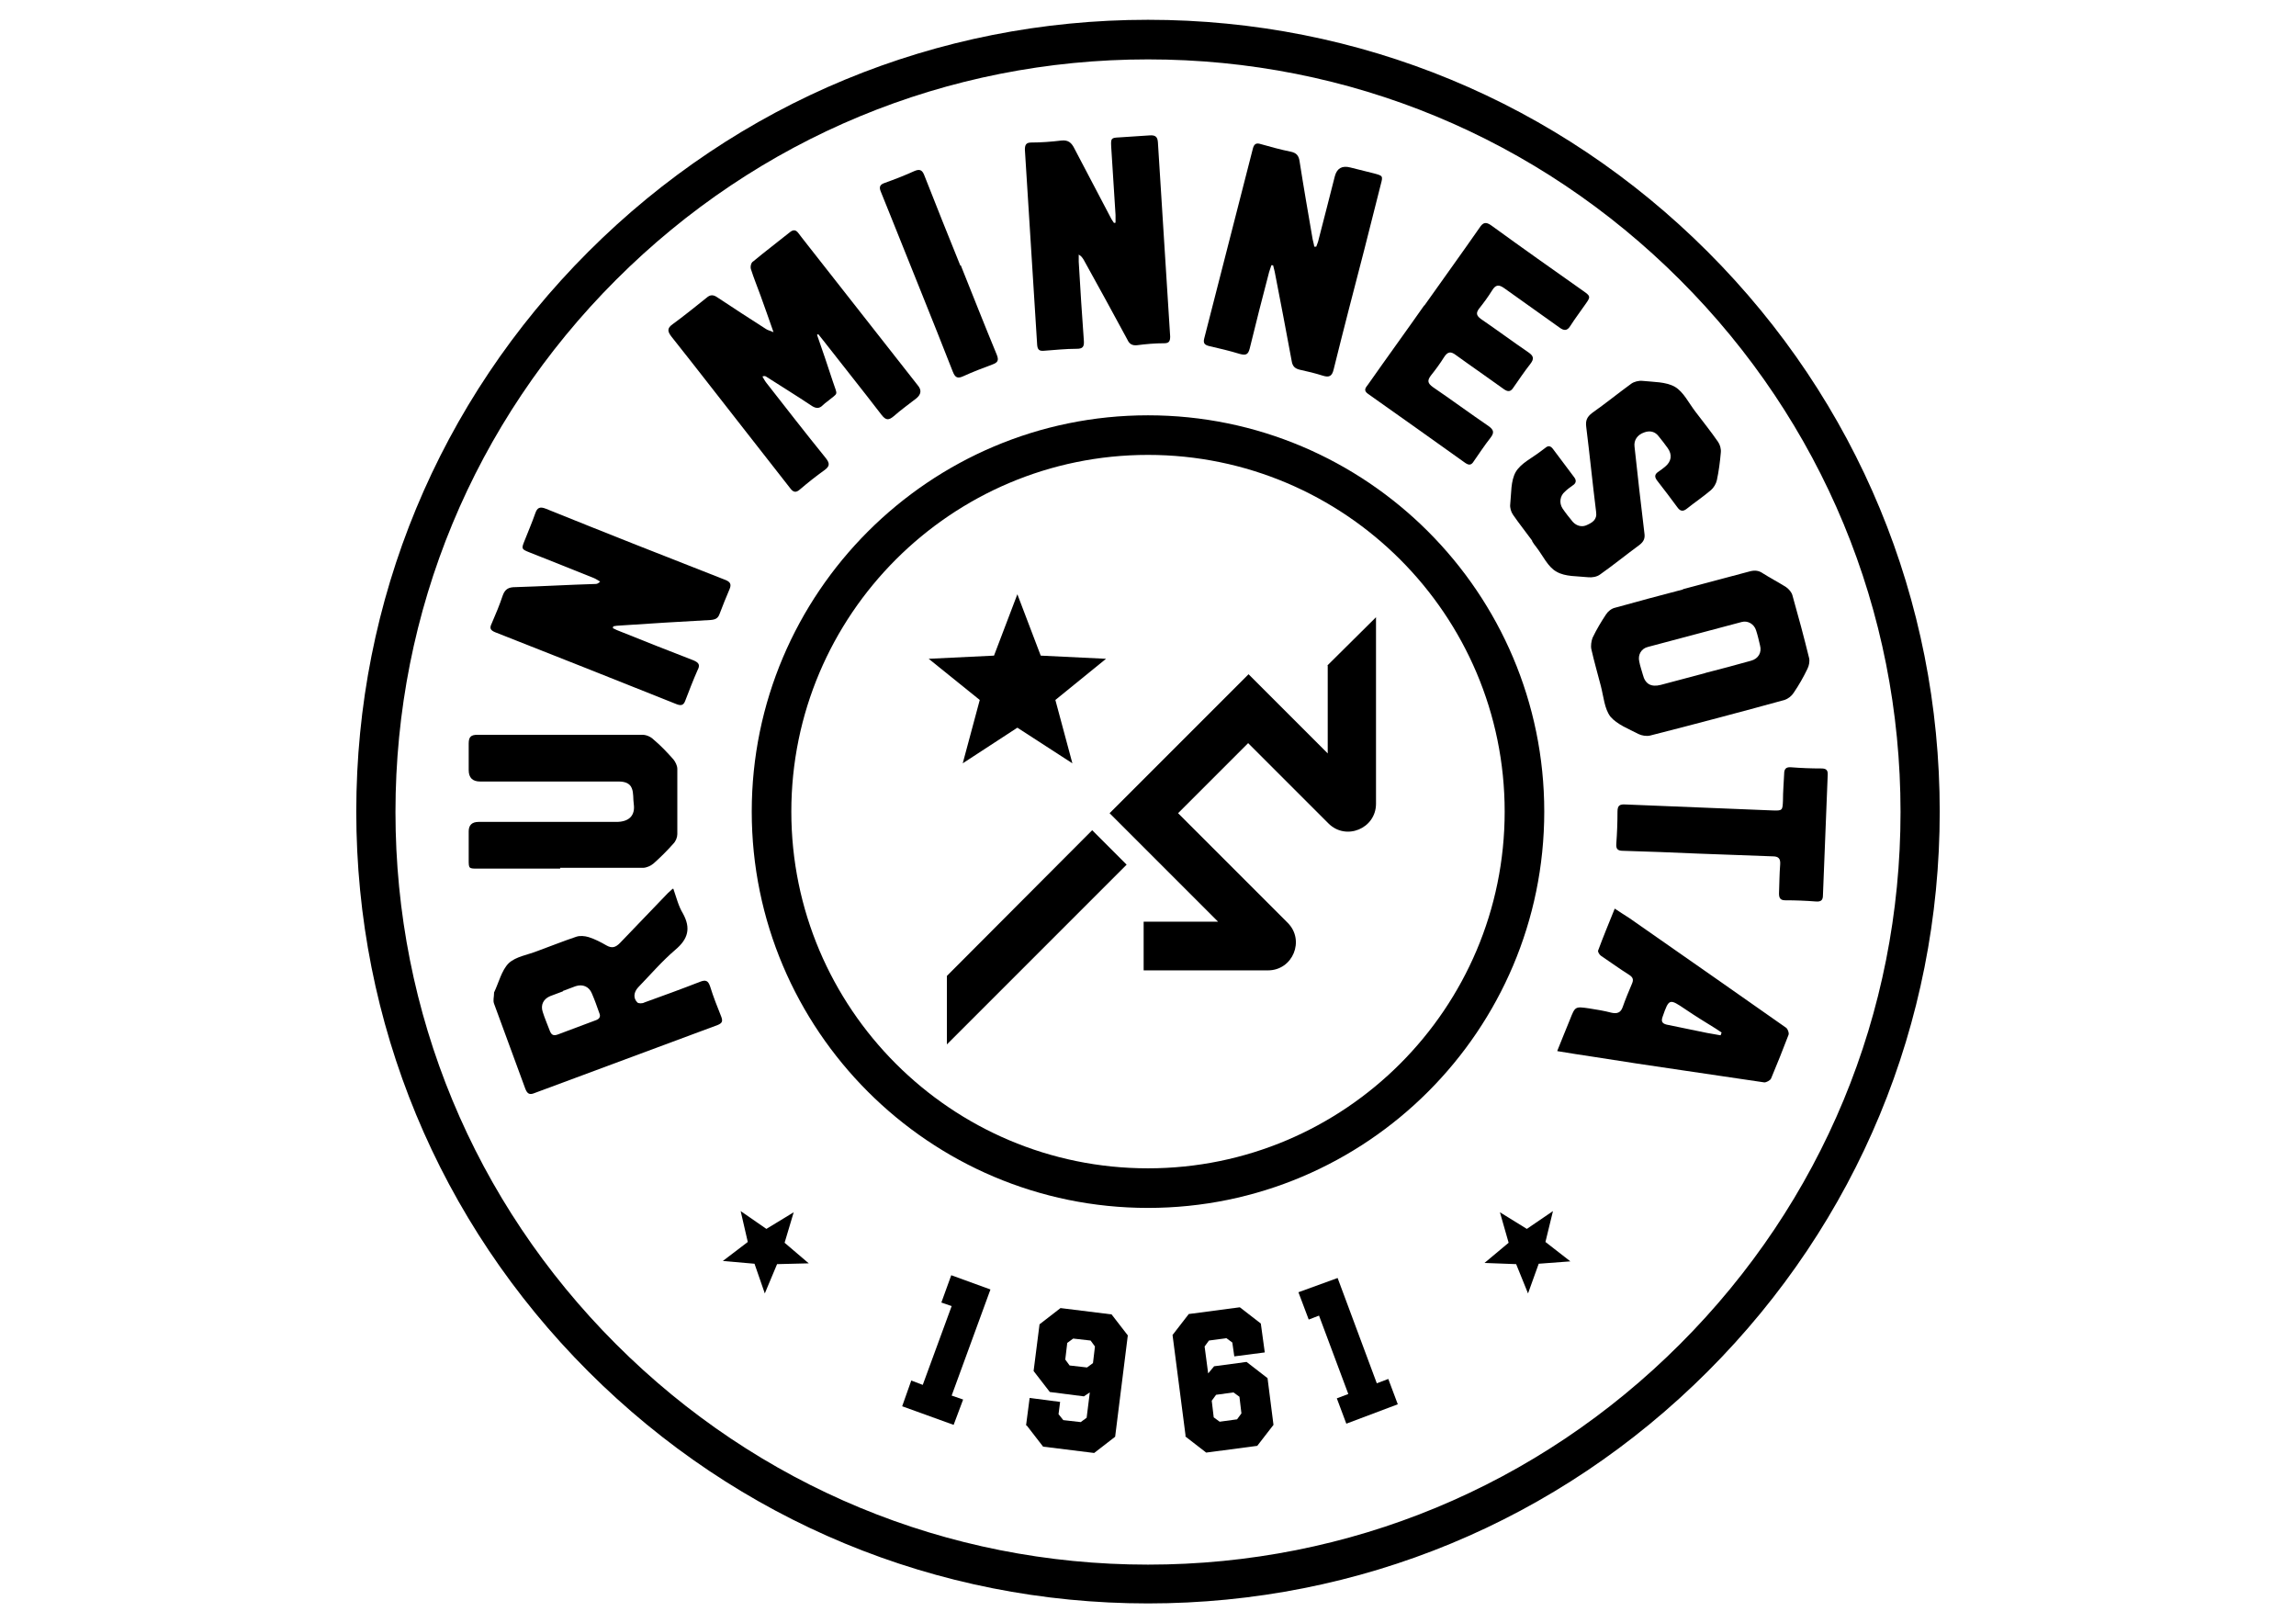 <?xml version="1.0" encoding="UTF-8"?> <svg xmlns="http://www.w3.org/2000/svg" id="Layer_2" data-name="Layer 2" viewBox="0 0 58 41"><defs><style> .cls-1 { fill: none; } .cls-1, .cls-2 { stroke-width: 0px; } </style></defs><g id="Layer_1-2" data-name="Layer 1"><g><g><path class="cls-2" d="m20.63,8.43c.14.4.28.81.41,1.21.12.37.15.26-.14.5-.04.03-.08.06-.12.1-.08.08-.16.08-.26.02-.39-.26-.78-.5-1.17-.75-.02-.01-.04-.02-.09,0,.03.05.06.11.1.16.5.64.99,1.27,1.5,1.9.11.14.1.21-.04.31-.21.15-.41.31-.61.48-.1.09-.17.08-.25-.03-.38-.49-.77-.98-1.15-1.47-.62-.79-1.23-1.58-1.85-2.36-.1-.13-.11-.21.03-.31.29-.21.57-.44.86-.67.09-.08.17-.08.27-.01.41.27.82.54,1.23.8.04.03.1.04.19.08-.12-.34-.22-.63-.33-.93-.08-.22-.17-.44-.24-.66-.02-.06,0-.17.06-.2.3-.25.62-.49.93-.74.09-.07.15-.05.21.03.05.07.11.14.17.22.95,1.21,1.9,2.42,2.85,3.63q.14.17-.04.32c-.19.15-.39.29-.57.45-.13.11-.2.11-.31-.03-.49-.64-.99-1.26-1.48-1.89l-.12-.15s-.04.02-.05.03"></path><path class="cls-2" d="m15.49,15.87c.06.03.12.06.18.08.62.25,1.23.49,1.85.73.14.06.17.12.1.25-.11.25-.21.51-.31.77-.04.11-.1.13-.21.09-1.53-.61-3.06-1.22-4.59-1.82-.12-.05-.15-.1-.09-.22.1-.23.2-.47.28-.71.06-.17.16-.21.32-.21.67-.02,1.35-.06,2.02-.08.04,0,.07-.01.12-.06-.05-.03-.11-.07-.16-.09-.54-.22-1.08-.43-1.63-.65-.2-.08-.2-.09-.12-.29.09-.23.19-.46.27-.69.05-.15.12-.18.27-.12,1.51.61,3.03,1.21,4.54,1.8.12.05.15.11.1.23-.09.21-.17.41-.25.62-.04.12-.11.15-.23.16-.76.04-1.53.09-2.29.14-.06,0-.11.01-.17.02,0,.01,0,.03-.01.05"></path><path class="cls-2" d="m28.18,5.63c0-.07,0-.13,0-.2-.04-.58-.07-1.15-.11-1.73-.01-.21,0-.22.21-.23.25-.02.51-.03.76-.05.14-.01.2.03.21.17.1,1.64.21,3.28.31,4.91,0,.12-.03.17-.15.17-.23,0-.46.02-.69.05-.12.01-.19-.03-.24-.14-.36-.67-.73-1.34-1.1-2.01-.03-.05-.06-.1-.13-.14,0,.06,0,.12,0,.18.04.67.08,1.34.13,2,.01.15-.03.2-.18.2-.28,0-.55.03-.83.05-.12.01-.16-.03-.17-.15-.1-1.64-.21-3.29-.31-4.93,0-.12.03-.18.16-.18.25,0,.51-.02.76-.05.18-.02.26.06.33.2.31.6.63,1.19.94,1.79.02.03.04.06.06.09.02,0,.03,0,.05-.01"></path><path class="cls-2" d="m32.12,6.69c-.02.06-.04.12-.06.18-.17.64-.33,1.28-.49,1.93-.04.16-.1.18-.25.14-.26-.08-.52-.14-.78-.2-.11-.03-.15-.07-.12-.19.41-1.6.82-3.2,1.23-4.8.03-.11.08-.15.2-.11.25.07.5.14.75.19.15.03.21.1.23.25.1.64.21,1.27.32,1.91.01.08.04.16.05.24.02,0,.03,0,.05,0,.02-.06.05-.12.06-.18.14-.53.27-1.06.41-1.6q.08-.3.39-.22c.2.05.4.1.6.15.22.06.23.06.17.28-.14.55-.28,1.11-.42,1.66-.26,1-.52,2-.77,3.01-.04.17-.11.21-.27.16-.19-.06-.39-.11-.58-.15-.13-.03-.19-.09-.21-.22-.14-.75-.28-1.5-.43-2.26-.01-.05-.03-.11-.04-.16h-.04Z"></path><path class="cls-2" d="m17.01,22.45c.08.23.13.44.24.62.21.38.13.65-.19.92-.34.29-.63.63-.94.95-.11.12-.13.27-.02.38.03.03.13.03.18,0,.47-.17.94-.34,1.4-.52.15-.06.21-.03.26.12.08.26.18.51.28.76.04.11.03.16-.09.21-1.54.57-3.09,1.15-4.63,1.72-.12.05-.18.02-.23-.11-.26-.72-.53-1.43-.79-2.15-.03-.08,0-.17,0-.26,0,0,0-.01,0-.02.12-.25.19-.56.37-.74.18-.17.48-.21.73-.31.33-.12.65-.25.98-.36.09-.03.21-.02.31.01.16.05.31.13.45.21.14.08.23.05.34-.06.4-.42.81-.84,1.21-1.26.03-.03.06-.05.12-.11m-2.77,2.59c-.11.04-.21.08-.32.12-.17.07-.25.22-.19.4.05.16.12.32.18.48.04.1.09.13.2.09.32-.12.64-.24.96-.36.09-.03.13-.09.09-.18-.06-.17-.12-.34-.19-.5-.07-.17-.23-.24-.41-.18-.11.04-.21.08-.32.12"></path><path class="cls-2" d="m42.52,14.88c.56-.15,1.13-.3,1.69-.45.12-.03.22-.02.32.05.19.12.4.23.59.35.07.05.14.13.16.21.15.53.29,1.05.42,1.58.02.08,0,.19-.04.27-.1.21-.22.42-.35.61-.05.08-.14.15-.23.18-1.13.31-2.26.61-3.4.9-.09.02-.21,0-.29-.04-.25-.13-.54-.24-.71-.44-.15-.2-.17-.5-.24-.77-.08-.31-.17-.62-.24-.93-.02-.09,0-.21.03-.29.1-.21.22-.41.34-.59.05-.08.14-.15.23-.17.57-.16,1.14-.31,1.71-.46m.56,2.11c.39-.1.77-.2,1.16-.31.19-.05.28-.21.23-.39-.03-.13-.06-.26-.1-.38-.05-.16-.21-.25-.36-.21-.79.21-1.58.42-2.37.63-.17.04-.26.2-.22.37.02.11.06.22.09.33.06.24.21.32.45.26.38-.1.75-.2,1.13-.3"></path><path class="cls-2" d="m38.7,13.65c-.16-.22-.33-.43-.48-.65-.05-.07-.08-.18-.07-.26.03-.28.01-.59.14-.82.13-.22.41-.35.63-.52.04-.03.08-.06.12-.09.07-.06.13-.05.19.03.18.24.36.48.54.72.06.08.04.15-.04.2-.07.05-.14.1-.2.16-.12.1-.15.28-.06.42.08.12.17.23.26.34.1.11.24.14.36.08.13-.06.26-.13.23-.33-.09-.72-.16-1.43-.25-2.15-.02-.16.02-.25.15-.35.34-.24.66-.5.99-.74.07-.05.19-.08.28-.07.28.03.59.02.82.15.22.13.35.41.52.63.19.25.39.5.57.76.05.07.08.18.07.27-.02.23-.05.47-.1.7-.02.09-.08.19-.15.25-.2.17-.41.31-.61.47-.1.08-.17.06-.24-.04-.16-.22-.33-.44-.5-.66-.08-.1-.08-.17.03-.24.06-.04.11-.08.16-.12.16-.13.19-.3.07-.47-.07-.1-.15-.2-.23-.3-.09-.12-.22-.15-.36-.1-.18.06-.27.2-.25.36.08.73.16,1.46.25,2.19.02.13-.02.21-.12.29-.34.25-.66.51-1,.75-.08.06-.2.08-.3.07-.27-.03-.58-.01-.8-.14-.22-.12-.34-.4-.51-.62-.04-.05-.07-.09-.1-.14"></path><path class="cls-2" d="m14.15,21.94c-.69,0-1.38,0-2.08,0-.23,0-.23,0-.23-.23,0-.24,0-.47,0-.71q0-.24.25-.24c1.16,0,2.32,0,3.48,0,.32,0,.48-.16.44-.45-.02-.13,0-.28-.05-.4-.05-.13-.18-.17-.33-.17-1.17,0-2.33,0-3.5,0q-.29,0-.29-.29c0-.22,0-.45,0-.67,0-.17.06-.22.22-.22,1.11,0,2.22,0,3.33,0,.28,0,.56,0,.84,0,.1,0,.21.05.28.12.18.15.34.32.5.5.05.06.1.16.1.24,0,.55,0,1.1,0,1.65,0,.08-.04.18-.1.24-.16.18-.32.34-.5.5-.07.06-.18.11-.27.11-.7,0-1.4,0-2.09,0"></path><path class="cls-2" d="m35.98,7.72c.46-.65.93-1.3,1.39-1.96.09-.14.16-.17.31-.06.77.56,1.55,1.11,2.33,1.66.17.12.17.14.05.31-.13.19-.27.37-.39.56-.08.13-.16.13-.28.04-.46-.33-.93-.66-1.39-.99-.14-.1-.22-.09-.31.06-.1.16-.21.31-.33.46-.08.11-.06.17.04.25.41.28.8.57,1.21.85.13.09.15.16.05.29-.15.19-.29.4-.43.6-.07.11-.14.11-.24.04-.4-.29-.81-.57-1.21-.86-.13-.1-.21-.09-.3.05-.1.16-.21.31-.33.46-.1.13-.09.2.05.3.47.32.93.66,1.4.98.14.1.15.17.05.3-.15.19-.28.39-.42.59-.06.1-.12.11-.22.04-.81-.58-1.63-1.16-2.45-1.74-.13-.09-.06-.16,0-.24.47-.67.95-1.33,1.42-2"></path><path class="cls-2" d="m39.34,26.54c.11-.28.22-.54.32-.79.13-.33.13-.33.48-.28.19.03.38.06.57.11.14.03.23,0,.28-.14.07-.2.15-.39.23-.58.05-.11.04-.17-.07-.24-.24-.15-.47-.32-.71-.48-.04-.03-.08-.1-.07-.13.13-.35.27-.69.42-1.06.13.09.25.16.37.24.74.52,1.48,1.03,2.22,1.55.58.41,1.16.81,1.74,1.22.04.03.08.13.06.18-.14.37-.29.74-.44,1.1-.02.05-.12.1-.17.1-.7-.1-1.4-.21-2.1-.31-.75-.11-1.49-.22-2.24-.34-.29-.04-.57-.09-.89-.14m4.13-.41s.01-.04.02-.06c-.05-.03-.1-.07-.15-.1-.26-.16-.52-.32-.77-.49-.4-.27-.41-.27-.57.19-.04.11-.02.17.1.2.34.07.68.14,1.02.21.11.02.22.04.34.06"></path><path class="cls-2" d="m42.88,21.56c-.63-.03-1.26-.05-1.88-.07-.14,0-.18-.05-.17-.18.02-.27.03-.54.03-.81,0-.16.06-.19.21-.18,1.23.05,2.47.1,3.7.15.26.01.26,0,.27-.25,0-.22.02-.45.03-.67,0-.12.04-.18.17-.17.26.02.51.03.77.03.12,0,.17.04.16.17-.04,1.01-.08,2.02-.12,3.03,0,.13-.05.17-.18.16-.26-.02-.51-.03-.77-.03-.12,0-.16-.05-.16-.17.01-.25.01-.49.03-.74.01-.15-.05-.2-.19-.2-.63-.02-1.27-.05-1.9-.07"></path><path class="cls-2" d="m24.27,6.7c.3.75.6,1.51.91,2.26.06.15.02.2-.12.25-.24.09-.48.18-.72.29-.15.07-.21.04-.27-.11-.52-1.33-1.06-2.65-1.59-3.98-.08-.19-.15-.38-.23-.57-.05-.12-.02-.18.1-.22.25-.09.51-.19.75-.3.14-.06.2-.02.25.11.3.76.6,1.52.91,2.28"></path><polygon class="cls-2" points="25.7 15.01 26.29 16.56 27.94 16.64 26.66 17.68 27.09 19.28 25.7 18.38 24.32 19.28 24.75 17.68 23.46 16.64 25.11 16.56 25.7 15.01"></polygon><polygon class="cls-2" points="27.59 20.97 23.92 24.65 23.92 26.38 28.46 21.84 27.59 20.97"></polygon><path class="cls-2" d="m33.54,16.81v2.22l-2-2h0s0,0,0,0l-3.51,3.51.87.87h0s1.87,1.87,1.87,1.87h-1.88v1.23h3.14c.63,0,.94-.76.5-1.2l-2.77-2.77,1.77-1.77,2.03,2.03c.44.44,1.2.13,1.2-.5v-4.71l-1.23,1.22Z"></path><polygon class="cls-2" points="23.02 34.87 23.31 34.98 24.04 32.99 23.78 32.9 24.03 32.21 25.02 32.57 24.04 35.25 24.33 35.35 24.09 35.99 22.79 35.52 23.02 34.87"></polygon><path class="cls-2" d="m25.92,36l.09-.69.77.1-.04.31.12.15.44.05.15-.11.08-.64-.15.1-.86-.11-.41-.53.15-1.18.53-.41,1.29.16.41.53-.32,2.56-.53.41-1.29-.16-.41-.53Zm1.54-1.46l.15-.11.05-.42-.11-.15-.44-.05-.15.11-.05.42.11.15.44.05Z"></path><path class="cls-2" d="m29.95,36.27l-.33-2.55.41-.53,1.29-.17.53.41.1.73-.77.1-.05-.35-.15-.11-.44.06-.11.15.09.68.15-.18.82-.11.53.41.15,1.18-.41.53-1.29.17-.53-.41Zm1.3-.42l.11-.15-.05-.42-.15-.11-.44.06-.11.15.05.42.15.11.44-.06Z"></path><polygon class="cls-2" points="33.77 35.32 34.06 35.21 33.32 33.23 33.06 33.33 32.8 32.64 33.79 32.28 34.78 34.94 35.07 34.83 35.31 35.47 34.01 35.96 33.77 35.32"></polygon><path class="cls-2" d="m29,30.51c-5.52,0-10.01-4.49-10.01-10.01s4.49-10.01,10.01-10.01,10.01,4.49,10.01,10.01-4.49,10.01-10.01,10.01m0-19.02c-4.97,0-9.01,4.04-9.01,9.01s4.04,9.01,9.01,9.01,9.01-4.04,9.01-9.01-4.04-9.01-9.01-9.01"></path><path class="cls-2" d="m29,40.5c-5.34,0-10.36-2.08-14.14-5.86-3.78-3.78-5.86-8.8-5.86-14.14s2.08-10.36,5.86-14.14C18.64,2.58,23.66.5,29,.5s10.36,2.08,14.14,5.86c3.78,3.78,5.86,8.8,5.86,14.14s-2.08,10.36-5.86,14.14c-3.78,3.78-8.8,5.86-14.14,5.86m0-39c-5.08,0-9.85,1.98-13.44,5.57s-5.57,8.36-5.57,13.44,1.98,9.85,5.57,13.44c3.59,3.59,8.36,5.57,13.44,5.57s9.85-1.98,13.44-5.57c3.59-3.59,5.57-8.36,5.57-13.44s-1.98-9.85-5.57-13.44S34.08,1.5,29,1.5"></path><polygon class="cls-2" points="37.89 30.62 38.57 31.04 39.23 30.59 39.04 31.37 39.67 31.86 38.87 31.92 38.6 32.67 38.3 31.93 37.5 31.9 38.11 31.39 37.89 30.62"></polygon><polygon class="cls-2" points="20.05 30.62 19.82 31.39 20.43 31.91 19.63 31.93 19.32 32.67 19.06 31.92 18.26 31.85 18.89 31.37 18.71 30.59 19.36 31.04 20.05 30.62"></polygon></g><rect class="cls-1" width="58" height="41"></rect></g></g></svg> 